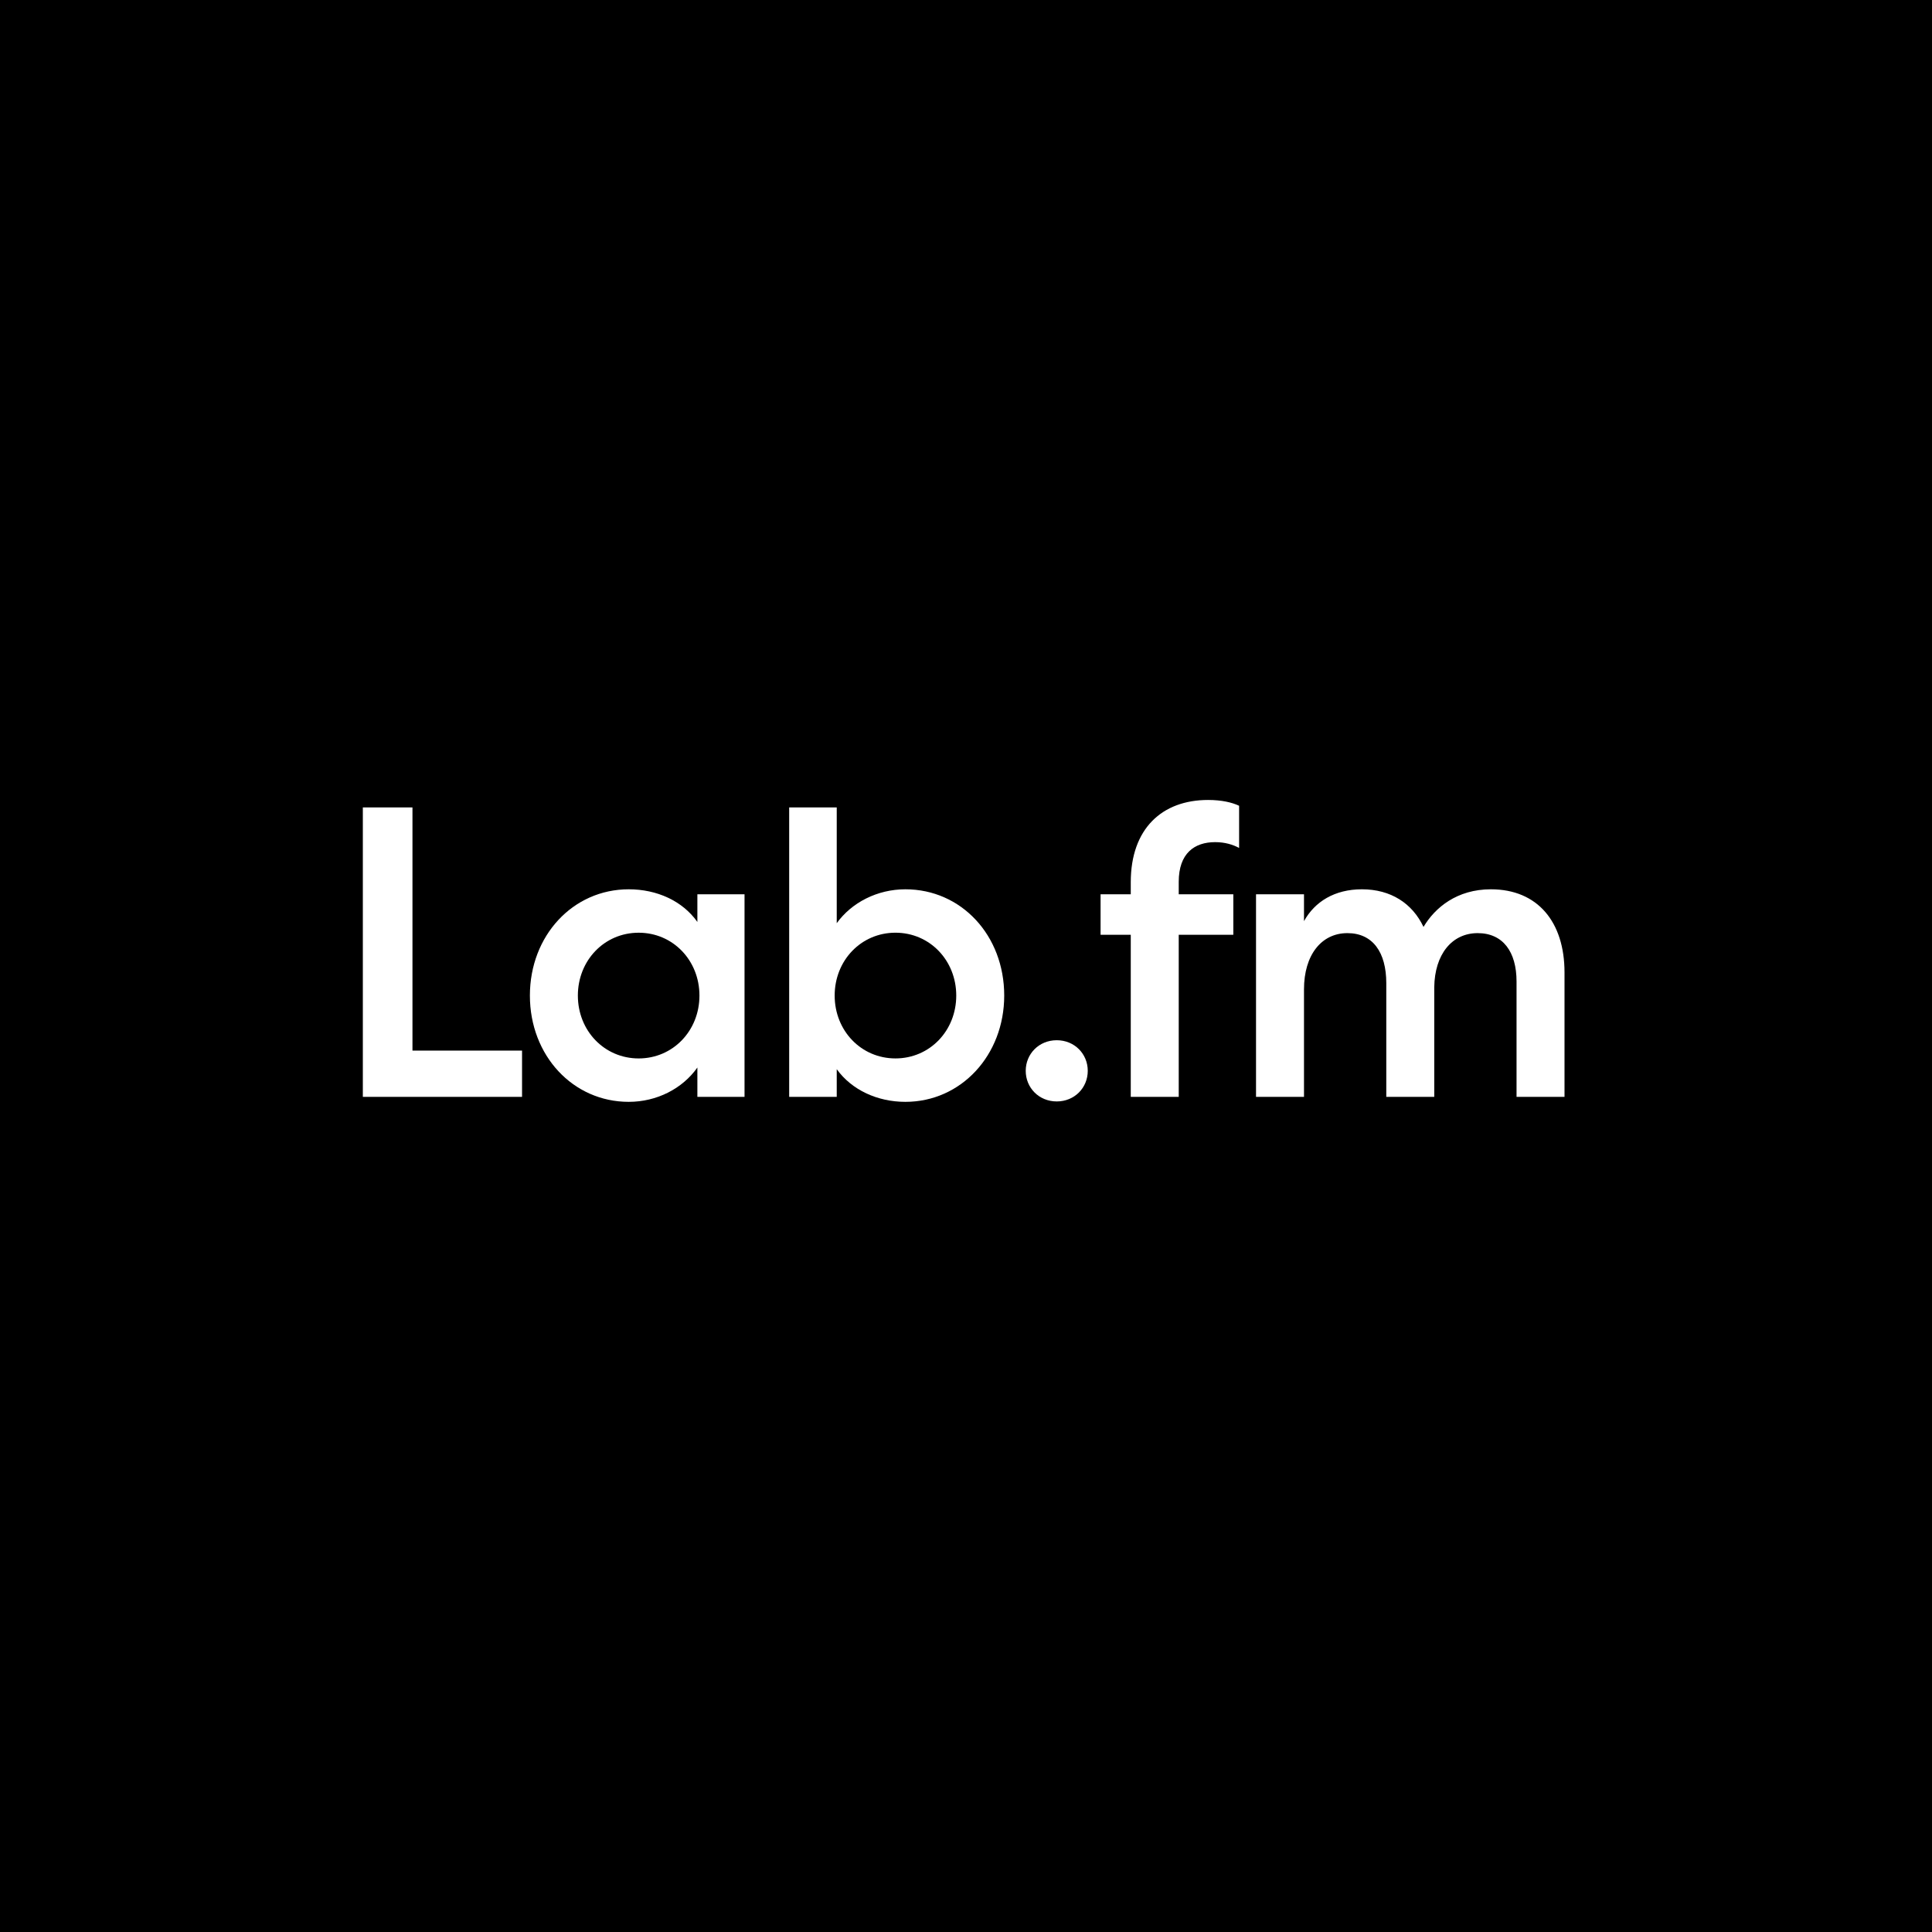 <svg width="128" height="128" viewBox="0 0 128 128" fill="none" xmlns="http://www.w3.org/2000/svg">
<rect width="128" height="128" fill="black"/>
<g clip-path="url(#clip0_195_651881)">
<path d="M27.327 53.493V69.603H34.587V72.671H24.039V53.493H27.327Z" fill="white"/>
<path d="M49.327 59.247V72.671H46.203V70.726C45.217 72.124 43.518 73 41.655 73C37.957 73 35.107 69.932 35.107 65.959C35.107 61.986 37.957 58.918 41.655 58.918C43.518 58.918 45.217 59.685 46.203 61.082V59.247H49.327ZM42.313 70.124C44.587 70.124 46.34 68.288 46.34 65.959C46.34 63.63 44.587 61.795 42.313 61.795C40.039 61.795 38.285 63.63 38.285 65.959C38.285 68.288 40.039 70.124 42.313 70.124Z" fill="white"/>
<path d="M52.285 72.671V53.493H55.436V61.164C56.422 59.795 58.121 58.918 59.984 58.918C63.682 58.918 66.532 61.959 66.532 65.959C66.532 69.904 63.682 73 59.984 73C58.121 73 56.422 72.206 55.436 70.836V72.671H52.285ZM59.326 61.794C57.052 61.794 55.299 63.63 55.299 65.959C55.299 68.288 57.052 70.123 59.326 70.123C61.6 70.123 63.354 68.288 63.354 65.959C63.354 63.63 61.6 61.794 59.326 61.794Z" fill="white"/>
<path d="M70.012 68.918C71.19 68.918 72.067 69.822 72.067 70.945C72.067 72.069 71.19 72.973 70.012 72.973C68.834 72.973 67.957 72.069 67.957 70.945C67.957 69.822 68.834 68.918 70.012 68.918Z" fill="white"/>
<path d="M78.094 59.247H81.711V61.931H78.094V72.671H74.916V61.931H72.916V59.247H74.916V58.452C74.916 54.89 76.998 53 80.039 53C80.943 53 81.628 53.164 82.094 53.384V56.178C81.683 55.959 81.163 55.794 80.505 55.794C79.135 55.794 78.094 56.534 78.094 58.425V59.247Z" fill="white"/>
<path d="M86.393 72.671H83.215V59.247H86.393V61.028C87.105 59.74 88.42 58.918 90.229 58.918C92.146 58.918 93.571 59.849 94.311 61.411C95.078 60.123 96.53 58.918 98.776 58.918C101.872 58.918 103.653 61.082 103.653 64.425V72.671H100.475V65.028C100.475 63.055 99.571 61.822 97.9 61.822C96.201 61.822 95.05 63.219 95.023 65.411V72.671H91.845V65.137C91.845 63.082 90.941 61.822 89.27 61.822C87.544 61.822 86.393 63.274 86.393 65.548V72.671Z" fill="white"/>
</g>
<defs>
<clipPath id="clip0_195_651881">
<rect width="79.615" height="20" fill="white" transform="translate(24.039 53)"/>
</clipPath>
</defs>
</svg>
